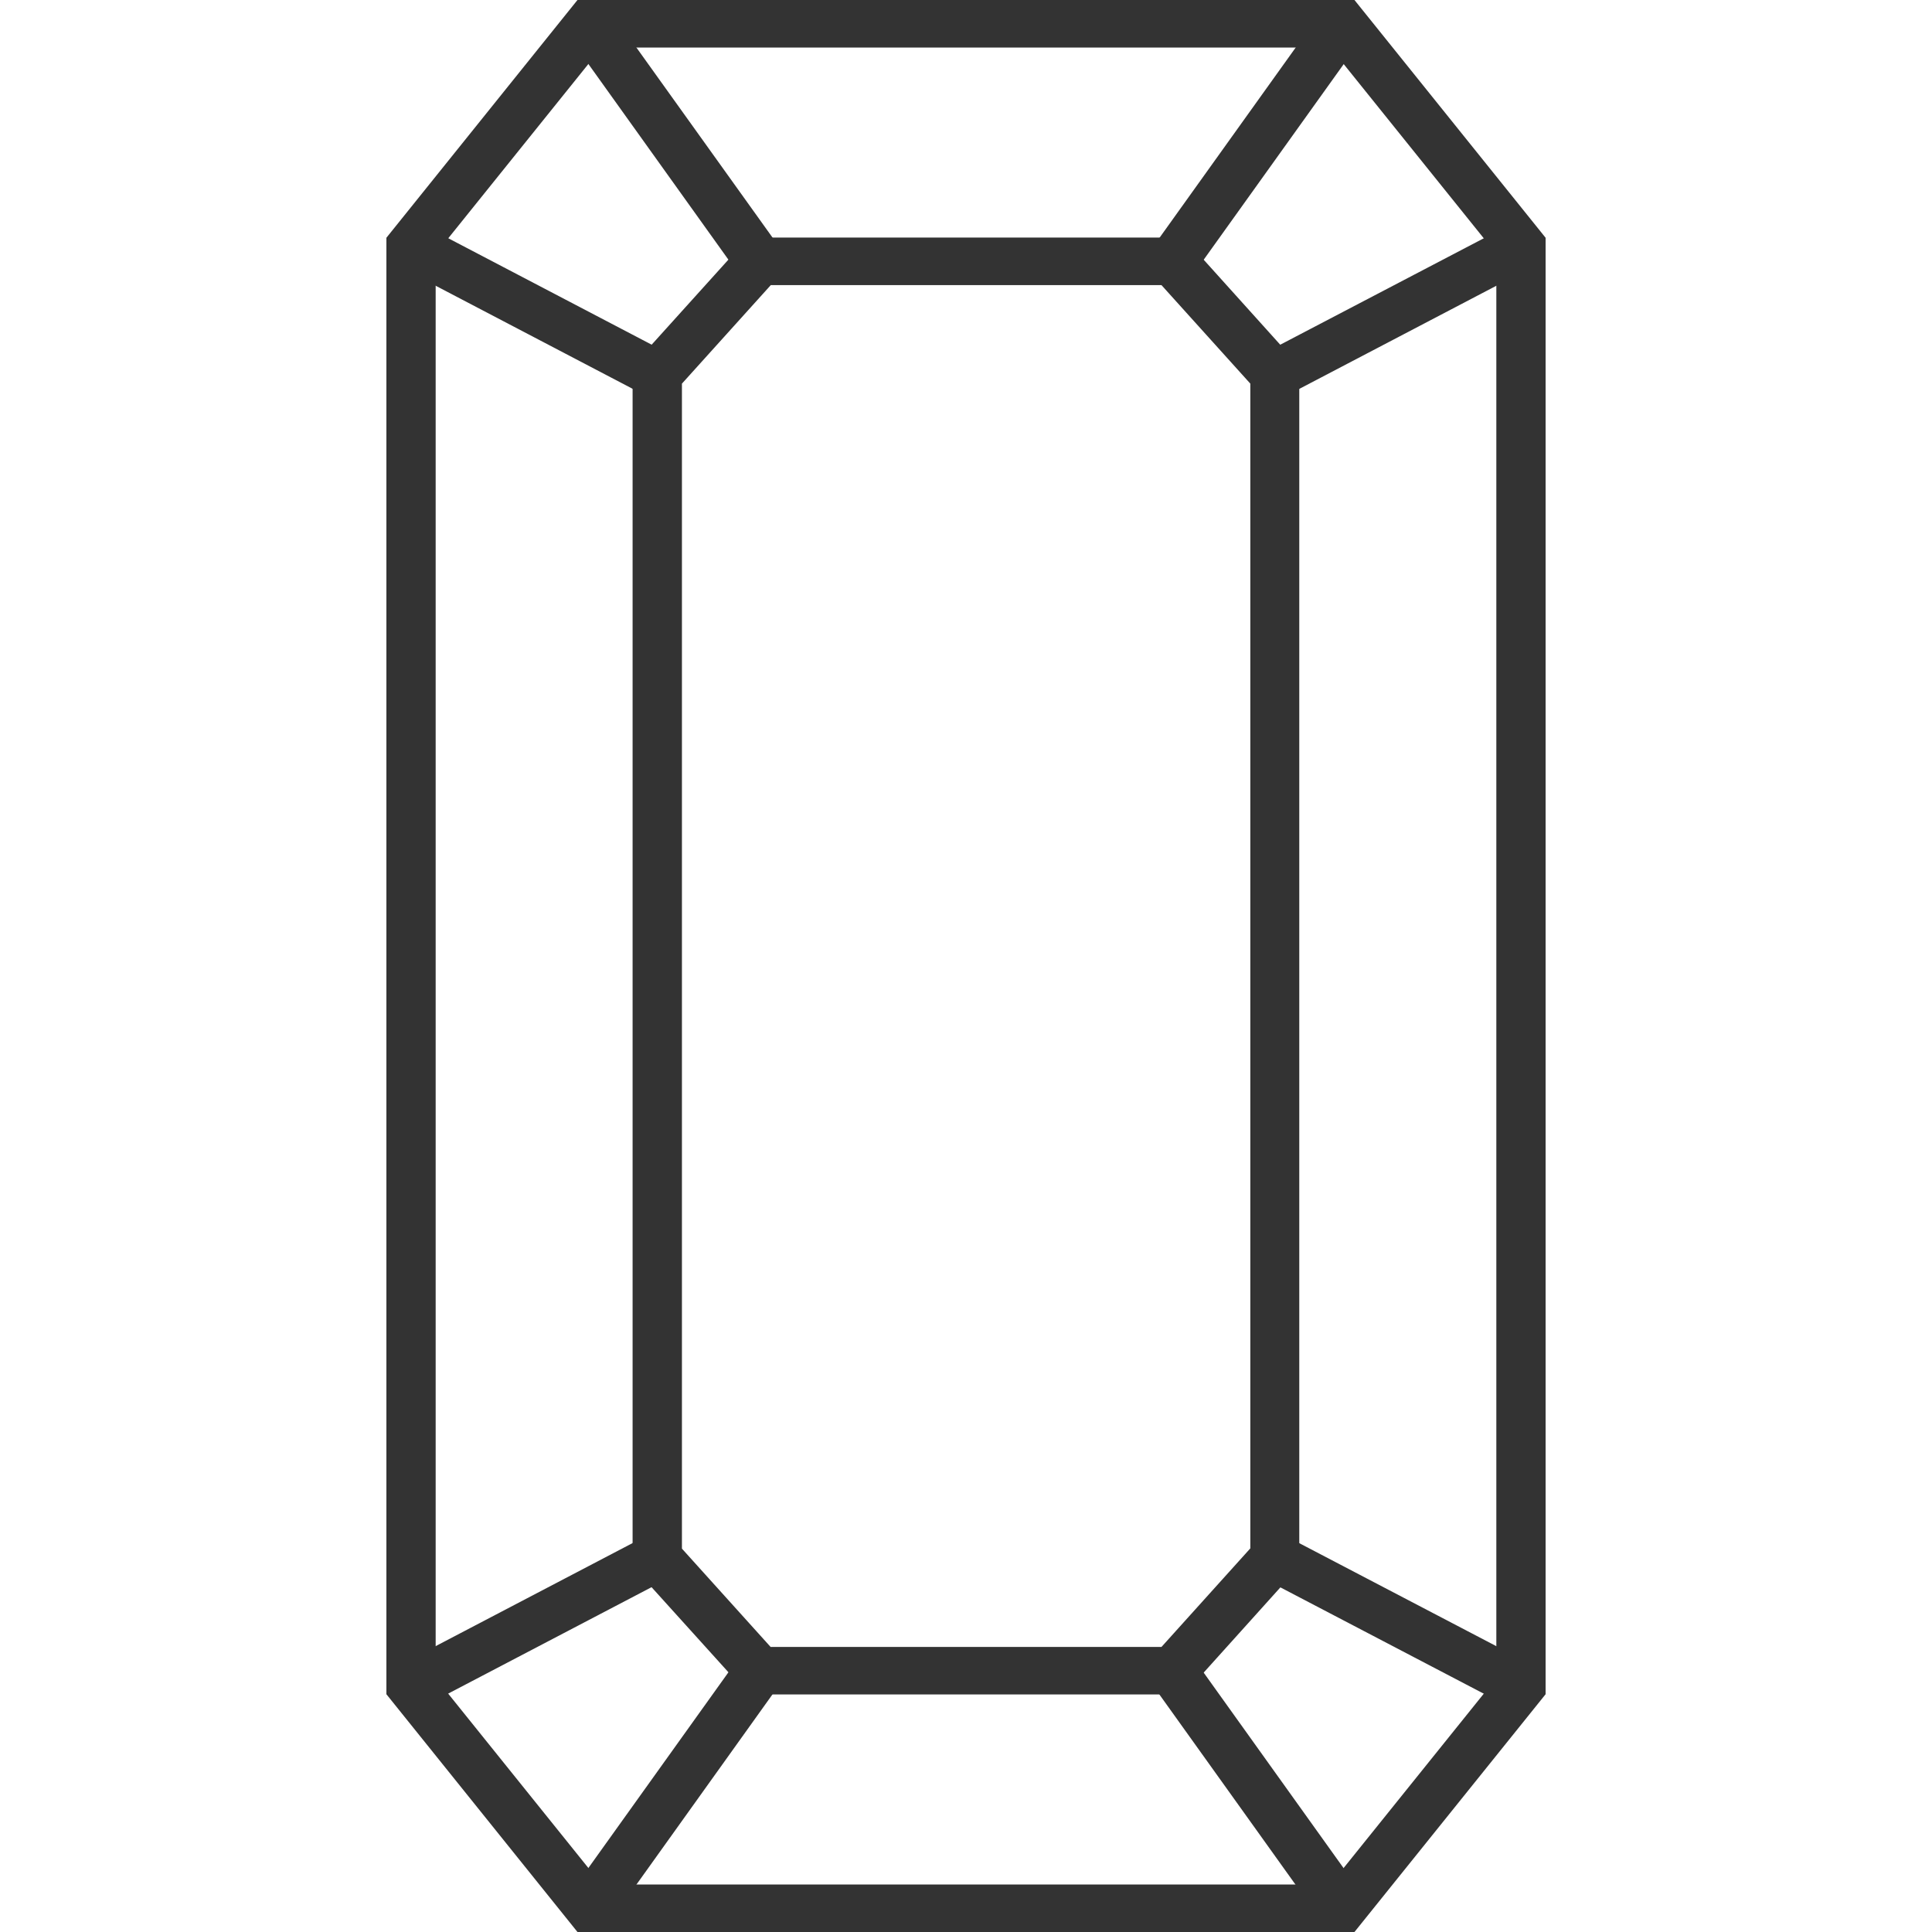 <svg width="30" height="30" fill="none" xmlns="http://www.w3.org/2000/svg"><path d="M21.032 30H8.967L6 26.308V3.692L8.967 0h12.065L24 3.692v22.616L21.032 30zm-11.69-.738h11.316l2.577-3.205V3.943L20.658.738H9.342L6.765 3.943v22.114l2.577 3.205z" fill="#333"/><path d="M18.383 26.311h-6.761L9.823 24.32V5.68l1.797-1.991h6.761l1.794 1.992v18.642l-1.793 1.992v-.004zm-6.413-.737h6.065l1.38-1.531V5.957l-1.38-1.53h-6.066l-1.38 1.53v18.09l1.38 1.53v-.003z" fill="#333"/><path d="M20.534.159l-2.64 3.688.63.419 2.64-3.688-.63-.42zm2.9 3.335l-3.825 2 .365.65 3.825-2.002-.364-.648zm-3.46 20.363l-.365.649 3.826 2 .365-.649-3.826-2zm-1.454 1.877l-.63.42 2.64 3.688.63-.419-2.64-3.689zm-7.04-.003L8.84 29.42l.63.42 2.639-3.689-.63-.419zm-1.459-1.874l-3.822 2 .365.648 3.822-2-.365-.648zM6.568 3.495l-.365.648 3.822 2 .365-.649-3.822-2zM9.469.159l-.63.419 2.64 3.689.63-.42L9.468.16z" fill="#333"/></svg>